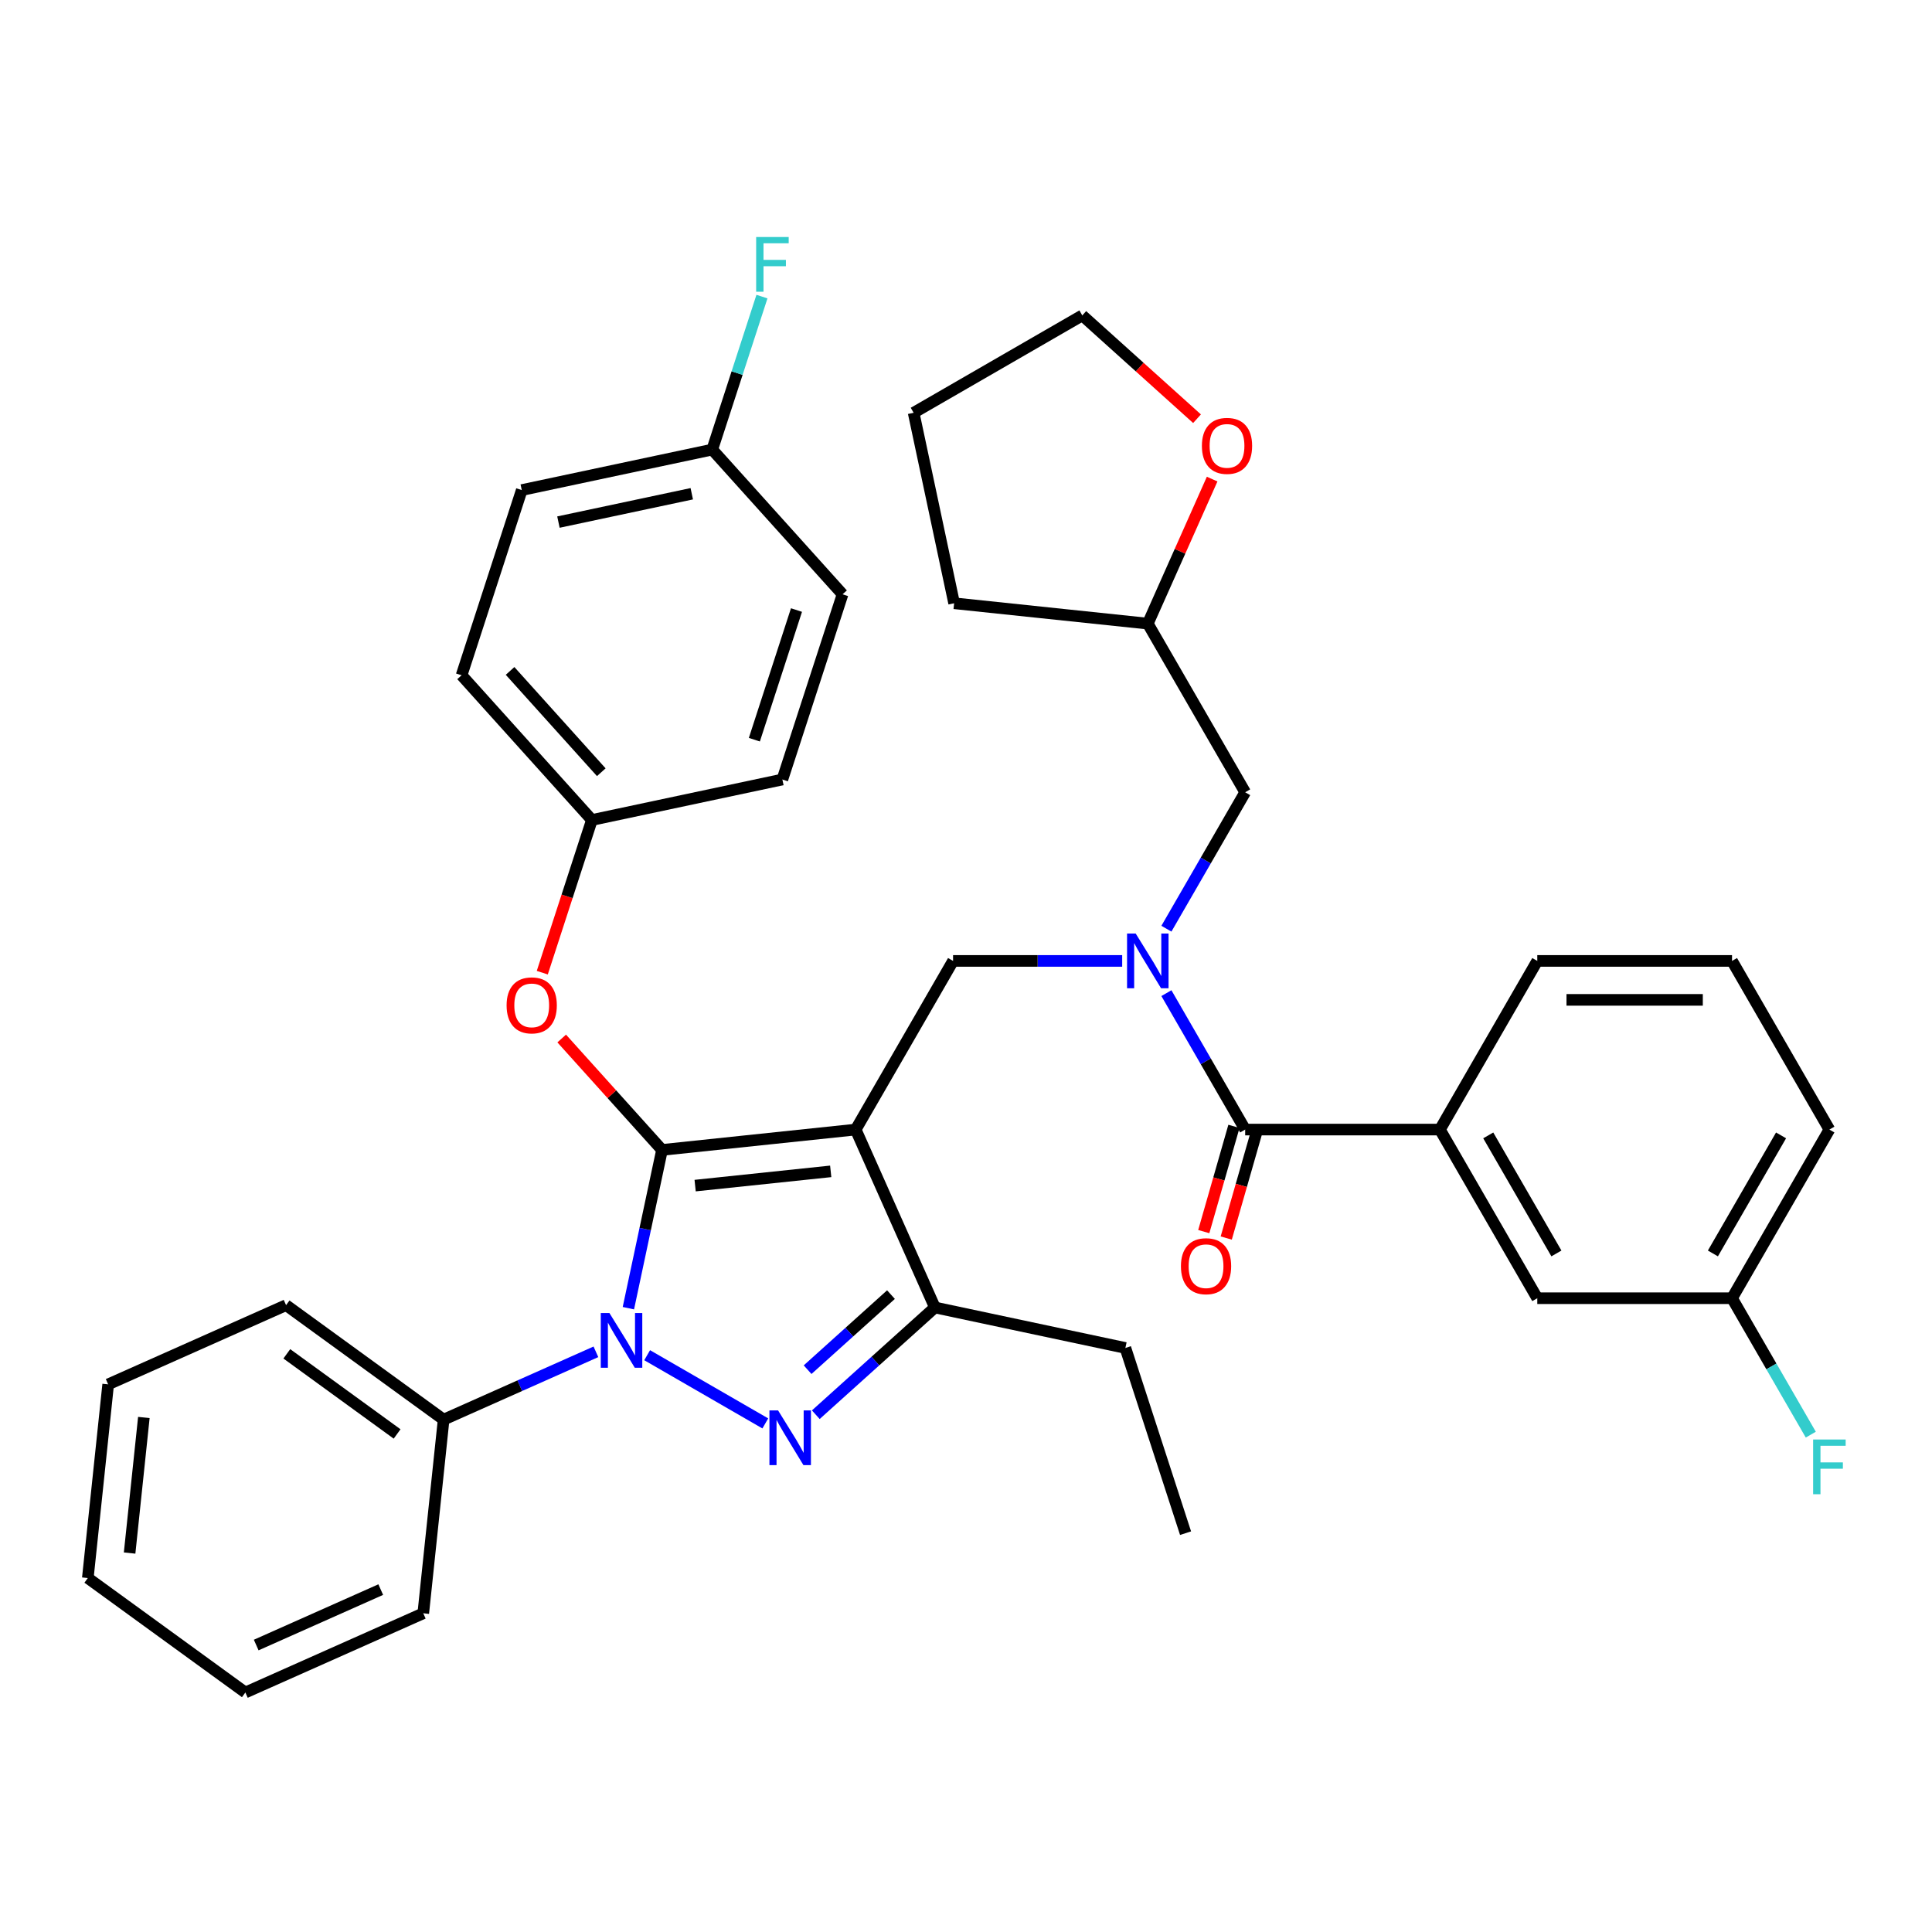 <?xml version='1.0' encoding='iso-8859-1'?>
<svg version='1.1' baseProfile='full'
              xmlns='http://www.w3.org/2000/svg'
                      xmlns:rdkit='http://www.rdkit.org/xml'
                      xmlns:xlink='http://www.w3.org/1999/xlink'
                  xml:space='preserve'
width='1000px' height='1000px' viewBox='0 0 1000 1000'>
<!-- END OF HEADER -->
<rect style='opacity:1.0;fill:#FFFFFF;stroke:none' width='1000' height='1000' x='0' y='0'> </rect>
<path class='bond-0' d='M 745.297,584.663 L 795.696,671.956' style='fill:none;fill-rule:evenodd;stroke:#000000;stroke-width:6px;stroke-linecap:butt;stroke-linejoin:miter;stroke-opacity:1' />
<path class='bond-0' d='M 770.315,587.677 L 805.594,648.783' style='fill:none;fill-rule:evenodd;stroke:#000000;stroke-width:6px;stroke-linecap:butt;stroke-linejoin:miter;stroke-opacity:1' />
<path class='bond-1' d='M 745.297,584.663 L 795.696,497.37' style='fill:none;fill-rule:evenodd;stroke:#000000;stroke-width:6px;stroke-linecap:butt;stroke-linejoin:miter;stroke-opacity:1' />
<path class='bond-2' d='M 745.297,584.663 L 644.5,584.663' style='fill:none;fill-rule:evenodd;stroke:#000000;stroke-width:6px;stroke-linecap:butt;stroke-linejoin:miter;stroke-opacity:1' />
<path class='bond-3' d='M 580.841,497.37 L 537.072,497.37' style='fill:none;fill-rule:evenodd;stroke:#0000FF;stroke-width:6px;stroke-linecap:butt;stroke-linejoin:miter;stroke-opacity:1' />
<path class='bond-3' d='M 537.072,497.37 L 493.304,497.37' style='fill:none;fill-rule:evenodd;stroke:#000000;stroke-width:6px;stroke-linecap:butt;stroke-linejoin:miter;stroke-opacity:1' />
<path class='bond-4' d='M 603.731,514.05 L 624.115,549.357' style='fill:none;fill-rule:evenodd;stroke:#0000FF;stroke-width:6px;stroke-linecap:butt;stroke-linejoin:miter;stroke-opacity:1' />
<path class='bond-4' d='M 624.115,549.357 L 644.5,584.663' style='fill:none;fill-rule:evenodd;stroke:#000000;stroke-width:6px;stroke-linecap:butt;stroke-linejoin:miter;stroke-opacity:1' />
<path class='bond-5' d='M 603.731,480.69 L 624.115,445.384' style='fill:none;fill-rule:evenodd;stroke:#0000FF;stroke-width:6px;stroke-linecap:butt;stroke-linejoin:miter;stroke-opacity:1' />
<path class='bond-5' d='M 624.115,445.384 L 644.5,410.077' style='fill:none;fill-rule:evenodd;stroke:#000000;stroke-width:6px;stroke-linecap:butt;stroke-linejoin:miter;stroke-opacity:1' />
<path class='bond-6' d='M 638.686,582.997 L 630.877,610.236' style='fill:none;fill-rule:evenodd;stroke:#000000;stroke-width:6px;stroke-linecap:butt;stroke-linejoin:miter;stroke-opacity:1' />
<path class='bond-6' d='M 630.877,610.236 L 623.068,637.475' style='fill:none;fill-rule:evenodd;stroke:#FF0000;stroke-width:6px;stroke-linecap:butt;stroke-linejoin:miter;stroke-opacity:1' />
<path class='bond-6' d='M 650.313,586.33 L 642.504,613.569' style='fill:none;fill-rule:evenodd;stroke:#000000;stroke-width:6px;stroke-linecap:butt;stroke-linejoin:miter;stroke-opacity:1' />
<path class='bond-6' d='M 642.504,613.569 L 634.695,640.809' style='fill:none;fill-rule:evenodd;stroke:#FF0000;stroke-width:6px;stroke-linecap:butt;stroke-linejoin:miter;stroke-opacity:1' />
<path class='bond-7' d='M 795.696,671.956 L 896.493,671.956' style='fill:none;fill-rule:evenodd;stroke:#000000;stroke-width:6px;stroke-linecap:butt;stroke-linejoin:miter;stroke-opacity:1' />
<path class='bond-8' d='M 896.493,671.956 L 916.877,707.263' style='fill:none;fill-rule:evenodd;stroke:#000000;stroke-width:6px;stroke-linecap:butt;stroke-linejoin:miter;stroke-opacity:1' />
<path class='bond-8' d='M 916.877,707.263 L 937.261,742.569' style='fill:none;fill-rule:evenodd;stroke:#33CCCC;stroke-width:6px;stroke-linecap:butt;stroke-linejoin:miter;stroke-opacity:1' />
<path class='bond-9' d='M 896.493,671.956 L 946.891,584.663' style='fill:none;fill-rule:evenodd;stroke:#000000;stroke-width:6px;stroke-linecap:butt;stroke-linejoin:miter;stroke-opacity:1' />
<path class='bond-9' d='M 886.594,648.783 L 921.873,587.677' style='fill:none;fill-rule:evenodd;stroke:#000000;stroke-width:6px;stroke-linecap:butt;stroke-linejoin:miter;stroke-opacity:1' />
<path class='bond-10' d='M 493.304,497.37 L 442.905,584.663' style='fill:none;fill-rule:evenodd;stroke:#000000;stroke-width:6px;stroke-linecap:butt;stroke-linejoin:miter;stroke-opacity:1' />
<path class='bond-11' d='M 325.249,677.114 L 333.954,636.157' style='fill:none;fill-rule:evenodd;stroke:#0000FF;stroke-width:6px;stroke-linecap:butt;stroke-linejoin:miter;stroke-opacity:1' />
<path class='bond-11' d='M 333.954,636.157 L 342.66,595.199' style='fill:none;fill-rule:evenodd;stroke:#000000;stroke-width:6px;stroke-linecap:butt;stroke-linejoin:miter;stroke-opacity:1' />
<path class='bond-12' d='M 334.963,701.45 L 396.119,736.758' style='fill:none;fill-rule:evenodd;stroke:#0000FF;stroke-width:6px;stroke-linecap:butt;stroke-linejoin:miter;stroke-opacity:1' />
<path class='bond-13' d='M 308.443,699.698 L 269.032,717.245' style='fill:none;fill-rule:evenodd;stroke:#0000FF;stroke-width:6px;stroke-linecap:butt;stroke-linejoin:miter;stroke-opacity:1' />
<path class='bond-13' d='M 269.032,717.245 L 229.62,734.792' style='fill:none;fill-rule:evenodd;stroke:#000000;stroke-width:6px;stroke-linecap:butt;stroke-linejoin:miter;stroke-opacity:1' />
<path class='bond-14' d='M 342.66,595.199 L 316.697,566.364' style='fill:none;fill-rule:evenodd;stroke:#000000;stroke-width:6px;stroke-linecap:butt;stroke-linejoin:miter;stroke-opacity:1' />
<path class='bond-14' d='M 316.697,566.364 L 290.733,537.529' style='fill:none;fill-rule:evenodd;stroke:#FF0000;stroke-width:6px;stroke-linecap:butt;stroke-linejoin:miter;stroke-opacity:1' />
<path class='bond-15' d='M 342.66,595.199 L 442.905,584.663' style='fill:none;fill-rule:evenodd;stroke:#000000;stroke-width:6px;stroke-linecap:butt;stroke-linejoin:miter;stroke-opacity:1' />
<path class='bond-15' d='M 359.804,613.668 L 429.976,606.293' style='fill:none;fill-rule:evenodd;stroke:#000000;stroke-width:6px;stroke-linecap:butt;stroke-linejoin:miter;stroke-opacity:1' />
<path class='bond-16' d='M 442.905,584.663 L 483.903,676.746' style='fill:none;fill-rule:evenodd;stroke:#000000;stroke-width:6px;stroke-linecap:butt;stroke-linejoin:miter;stroke-opacity:1' />
<path class='bond-17' d='M 483.903,676.746 L 582.498,697.703' style='fill:none;fill-rule:evenodd;stroke:#000000;stroke-width:6px;stroke-linecap:butt;stroke-linejoin:miter;stroke-opacity:1' />
<path class='bond-18' d='M 483.903,676.746 L 453.08,704.5' style='fill:none;fill-rule:evenodd;stroke:#000000;stroke-width:6px;stroke-linecap:butt;stroke-linejoin:miter;stroke-opacity:1' />
<path class='bond-18' d='M 453.08,704.5 L 422.256,732.253' style='fill:none;fill-rule:evenodd;stroke:#0000FF;stroke-width:6px;stroke-linecap:butt;stroke-linejoin:miter;stroke-opacity:1' />
<path class='bond-18' d='M 461.167,670.091 L 439.59,689.518' style='fill:none;fill-rule:evenodd;stroke:#000000;stroke-width:6px;stroke-linecap:butt;stroke-linejoin:miter;stroke-opacity:1' />
<path class='bond-18' d='M 439.59,689.518 L 418.014,708.946' style='fill:none;fill-rule:evenodd;stroke:#0000FF;stroke-width:6px;stroke-linecap:butt;stroke-linejoin:miter;stroke-opacity:1' />
<path class='bond-19' d='M 627.405,247.981 L 610.753,285.383' style='fill:none;fill-rule:evenodd;stroke:#FF0000;stroke-width:6px;stroke-linecap:butt;stroke-linejoin:miter;stroke-opacity:1' />
<path class='bond-19' d='M 610.753,285.383 L 594.101,322.784' style='fill:none;fill-rule:evenodd;stroke:#000000;stroke-width:6px;stroke-linecap:butt;stroke-linejoin:miter;stroke-opacity:1' />
<path class='bond-20' d='M 619.579,216.727 L 589.886,189.991' style='fill:none;fill-rule:evenodd;stroke:#FF0000;stroke-width:6px;stroke-linecap:butt;stroke-linejoin:miter;stroke-opacity:1' />
<path class='bond-20' d='M 589.886,189.991 L 560.192,163.255' style='fill:none;fill-rule:evenodd;stroke:#000000;stroke-width:6px;stroke-linecap:butt;stroke-linejoin:miter;stroke-opacity:1' />
<path class='bond-21' d='M 594.101,322.784 L 644.5,410.077' style='fill:none;fill-rule:evenodd;stroke:#000000;stroke-width:6px;stroke-linecap:butt;stroke-linejoin:miter;stroke-opacity:1' />
<path class='bond-22' d='M 594.101,322.784 L 493.856,312.248' style='fill:none;fill-rule:evenodd;stroke:#000000;stroke-width:6px;stroke-linecap:butt;stroke-linejoin:miter;stroke-opacity:1' />
<path class='bond-23' d='M 560.192,163.255 L 472.899,213.653' style='fill:none;fill-rule:evenodd;stroke:#000000;stroke-width:6px;stroke-linecap:butt;stroke-linejoin:miter;stroke-opacity:1' />
<path class='bond-24' d='M 280.685,503.453 L 293.523,463.941' style='fill:none;fill-rule:evenodd;stroke:#FF0000;stroke-width:6px;stroke-linecap:butt;stroke-linejoin:miter;stroke-opacity:1' />
<path class='bond-24' d='M 293.523,463.941 L 306.362,424.429' style='fill:none;fill-rule:evenodd;stroke:#000000;stroke-width:6px;stroke-linecap:butt;stroke-linejoin:miter;stroke-opacity:1' />
<path class='bond-25' d='M 270.063,253.658 L 368.658,232.701' style='fill:none;fill-rule:evenodd;stroke:#000000;stroke-width:6px;stroke-linecap:butt;stroke-linejoin:miter;stroke-opacity:1' />
<path class='bond-25' d='M 289.044,270.233 L 358.06,255.563' style='fill:none;fill-rule:evenodd;stroke:#000000;stroke-width:6px;stroke-linecap:butt;stroke-linejoin:miter;stroke-opacity:1' />
<path class='bond-26' d='M 270.063,253.658 L 238.915,349.522' style='fill:none;fill-rule:evenodd;stroke:#000000;stroke-width:6px;stroke-linecap:butt;stroke-linejoin:miter;stroke-opacity:1' />
<path class='bond-27' d='M 368.658,232.701 L 436.104,307.608' style='fill:none;fill-rule:evenodd;stroke:#000000;stroke-width:6px;stroke-linecap:butt;stroke-linejoin:miter;stroke-opacity:1' />
<path class='bond-28' d='M 368.658,232.701 L 381.522,193.109' style='fill:none;fill-rule:evenodd;stroke:#000000;stroke-width:6px;stroke-linecap:butt;stroke-linejoin:miter;stroke-opacity:1' />
<path class='bond-28' d='M 381.522,193.109 L 394.386,153.517' style='fill:none;fill-rule:evenodd;stroke:#33CCCC;stroke-width:6px;stroke-linecap:butt;stroke-linejoin:miter;stroke-opacity:1' />
<path class='bond-29' d='M 436.104,307.608 L 404.956,403.472' style='fill:none;fill-rule:evenodd;stroke:#000000;stroke-width:6px;stroke-linecap:butt;stroke-linejoin:miter;stroke-opacity:1' />
<path class='bond-29' d='M 412.259,315.758 L 390.456,382.862' style='fill:none;fill-rule:evenodd;stroke:#000000;stroke-width:6px;stroke-linecap:butt;stroke-linejoin:miter;stroke-opacity:1' />
<path class='bond-30' d='M 229.62,734.792 L 148.074,675.545' style='fill:none;fill-rule:evenodd;stroke:#000000;stroke-width:6px;stroke-linecap:butt;stroke-linejoin:miter;stroke-opacity:1' />
<path class='bond-30' d='M 205.539,742.214 L 148.456,700.741' style='fill:none;fill-rule:evenodd;stroke:#000000;stroke-width:6px;stroke-linecap:butt;stroke-linejoin:miter;stroke-opacity:1' />
<path class='bond-31' d='M 229.62,734.792 L 219.084,835.037' style='fill:none;fill-rule:evenodd;stroke:#000000;stroke-width:6px;stroke-linecap:butt;stroke-linejoin:miter;stroke-opacity:1' />
<path class='bond-32' d='M 148.074,675.545 L 55.991,716.543' style='fill:none;fill-rule:evenodd;stroke:#000000;stroke-width:6px;stroke-linecap:butt;stroke-linejoin:miter;stroke-opacity:1' />
<path class='bond-33' d='M 582.498,697.703 L 613.646,793.567' style='fill:none;fill-rule:evenodd;stroke:#000000;stroke-width:6px;stroke-linecap:butt;stroke-linejoin:miter;stroke-opacity:1' />
<path class='bond-34' d='M 219.084,835.037 L 127.001,876.035' style='fill:none;fill-rule:evenodd;stroke:#000000;stroke-width:6px;stroke-linecap:butt;stroke-linejoin:miter;stroke-opacity:1' />
<path class='bond-34' d='M 197.072,822.77 L 132.614,851.469' style='fill:none;fill-rule:evenodd;stroke:#000000;stroke-width:6px;stroke-linecap:butt;stroke-linejoin:miter;stroke-opacity:1' />
<path class='bond-35' d='M 55.991,716.543 L 45.455,816.788' style='fill:none;fill-rule:evenodd;stroke:#000000;stroke-width:6px;stroke-linecap:butt;stroke-linejoin:miter;stroke-opacity:1' />
<path class='bond-35' d='M 74.459,733.687 L 67.084,803.858' style='fill:none;fill-rule:evenodd;stroke:#000000;stroke-width:6px;stroke-linecap:butt;stroke-linejoin:miter;stroke-opacity:1' />
<path class='bond-36' d='M 127.001,876.035 L 45.455,816.788' style='fill:none;fill-rule:evenodd;stroke:#000000;stroke-width:6px;stroke-linecap:butt;stroke-linejoin:miter;stroke-opacity:1' />
<path class='bond-37' d='M 404.956,403.472 L 306.362,424.429' style='fill:none;fill-rule:evenodd;stroke:#000000;stroke-width:6px;stroke-linecap:butt;stroke-linejoin:miter;stroke-opacity:1' />
<path class='bond-38' d='M 306.362,424.429 L 238.915,349.522' style='fill:none;fill-rule:evenodd;stroke:#000000;stroke-width:6px;stroke-linecap:butt;stroke-linejoin:miter;stroke-opacity:1' />
<path class='bond-38' d='M 311.226,399.703 L 264.013,347.268' style='fill:none;fill-rule:evenodd;stroke:#000000;stroke-width:6px;stroke-linecap:butt;stroke-linejoin:miter;stroke-opacity:1' />
<path class='bond-39' d='M 493.856,312.248 L 472.899,213.653' style='fill:none;fill-rule:evenodd;stroke:#000000;stroke-width:6px;stroke-linecap:butt;stroke-linejoin:miter;stroke-opacity:1' />
<path class='bond-40' d='M 795.696,497.37 L 896.493,497.37' style='fill:none;fill-rule:evenodd;stroke:#000000;stroke-width:6px;stroke-linecap:butt;stroke-linejoin:miter;stroke-opacity:1' />
<path class='bond-40' d='M 810.815,517.53 L 881.373,517.53' style='fill:none;fill-rule:evenodd;stroke:#000000;stroke-width:6px;stroke-linecap:butt;stroke-linejoin:miter;stroke-opacity:1' />
<path class='bond-41' d='M 896.493,497.37 L 946.891,584.663' style='fill:none;fill-rule:evenodd;stroke:#000000;stroke-width:6px;stroke-linecap:butt;stroke-linejoin:miter;stroke-opacity:1' />
<path  class='atom-1' d='M 587.841 483.21
L 597.121 498.21
Q 598.041 499.69, 599.521 502.37
Q 601.001 505.05, 601.081 505.21
L 601.081 483.21
L 604.841 483.21
L 604.841 511.53
L 600.961 511.53
L 591.001 495.13
Q 589.841 493.21, 588.601 491.01
Q 587.401 488.81, 587.041 488.13
L 587.041 511.53
L 583.361 511.53
L 583.361 483.21
L 587.841 483.21
' fill='#0000FF'/>
<path  class='atom-3' d='M 611.249 655.379
Q 611.249 648.579, 614.609 644.779
Q 617.969 640.979, 624.249 640.979
Q 630.529 640.979, 633.889 644.779
Q 637.249 648.579, 637.249 655.379
Q 637.249 662.259, 633.849 666.179
Q 630.449 670.059, 624.249 670.059
Q 618.009 670.059, 614.609 666.179
Q 611.249 662.299, 611.249 655.379
M 624.249 666.859
Q 628.569 666.859, 630.889 663.979
Q 633.249 661.059, 633.249 655.379
Q 633.249 649.819, 630.889 647.019
Q 628.569 644.179, 624.249 644.179
Q 619.929 644.179, 617.569 646.979
Q 615.249 649.779, 615.249 655.379
Q 615.249 661.099, 617.569 663.979
Q 619.929 666.859, 624.249 666.859
' fill='#FF0000'/>
<path  class='atom-7' d='M 315.443 679.634
L 324.723 694.634
Q 325.643 696.114, 327.123 698.794
Q 328.603 701.474, 328.683 701.634
L 328.683 679.634
L 332.443 679.634
L 332.443 707.954
L 328.563 707.954
L 318.603 691.554
Q 317.443 689.634, 316.203 687.434
Q 315.003 685.234, 314.643 684.554
L 314.643 707.954
L 310.963 707.954
L 310.963 679.634
L 315.443 679.634
' fill='#0000FF'/>
<path  class='atom-11' d='M 402.736 730.033
L 412.016 745.033
Q 412.936 746.513, 414.416 749.193
Q 415.896 751.873, 415.976 752.033
L 415.976 730.033
L 419.736 730.033
L 419.736 758.353
L 415.856 758.353
L 405.896 741.953
Q 404.736 740.033, 403.496 737.833
Q 402.296 735.633, 401.936 734.953
L 401.936 758.353
L 398.256 758.353
L 398.256 730.033
L 402.736 730.033
' fill='#0000FF'/>
<path  class='atom-12' d='M 622.099 230.781
Q 622.099 223.981, 625.459 220.181
Q 628.819 216.381, 635.099 216.381
Q 641.379 216.381, 644.739 220.181
Q 648.099 223.981, 648.099 230.781
Q 648.099 237.661, 644.699 241.581
Q 641.299 245.461, 635.099 245.461
Q 628.859 245.461, 625.459 241.581
Q 622.099 237.701, 622.099 230.781
M 635.099 242.261
Q 639.419 242.261, 641.739 239.381
Q 644.099 236.461, 644.099 230.781
Q 644.099 225.221, 641.739 222.421
Q 639.419 219.581, 635.099 219.581
Q 630.779 219.581, 628.419 222.381
Q 626.099 225.181, 626.099 230.781
Q 626.099 236.501, 628.419 239.381
Q 630.779 242.261, 635.099 242.261
' fill='#FF0000'/>
<path  class='atom-16' d='M 262.214 520.372
Q 262.214 513.572, 265.574 509.772
Q 268.934 505.972, 275.214 505.972
Q 281.494 505.972, 284.854 509.772
Q 288.214 513.572, 288.214 520.372
Q 288.214 527.252, 284.814 531.172
Q 281.414 535.052, 275.214 535.052
Q 268.974 535.052, 265.574 531.172
Q 262.214 527.292, 262.214 520.372
M 275.214 531.852
Q 279.534 531.852, 281.854 528.972
Q 284.214 526.052, 284.214 520.372
Q 284.214 514.812, 281.854 512.012
Q 279.534 509.172, 275.214 509.172
Q 270.894 509.172, 268.534 511.972
Q 266.214 514.772, 266.214 520.372
Q 266.214 526.092, 268.534 528.972
Q 270.894 531.852, 275.214 531.852
' fill='#FF0000'/>
<path  class='atom-31' d='M 391.386 122.677
L 408.226 122.677
L 408.226 125.917
L 395.186 125.917
L 395.186 134.517
L 406.786 134.517
L 406.786 137.797
L 395.186 137.797
L 395.186 150.997
L 391.386 150.997
L 391.386 122.677
' fill='#33CCCC'/>
<path  class='atom-34' d='M 938.471 745.089
L 955.311 745.089
L 955.311 748.329
L 942.271 748.329
L 942.271 756.929
L 953.871 756.929
L 953.871 760.209
L 942.271 760.209
L 942.271 773.409
L 938.471 773.409
L 938.471 745.089
' fill='#33CCCC'/>
</svg>
